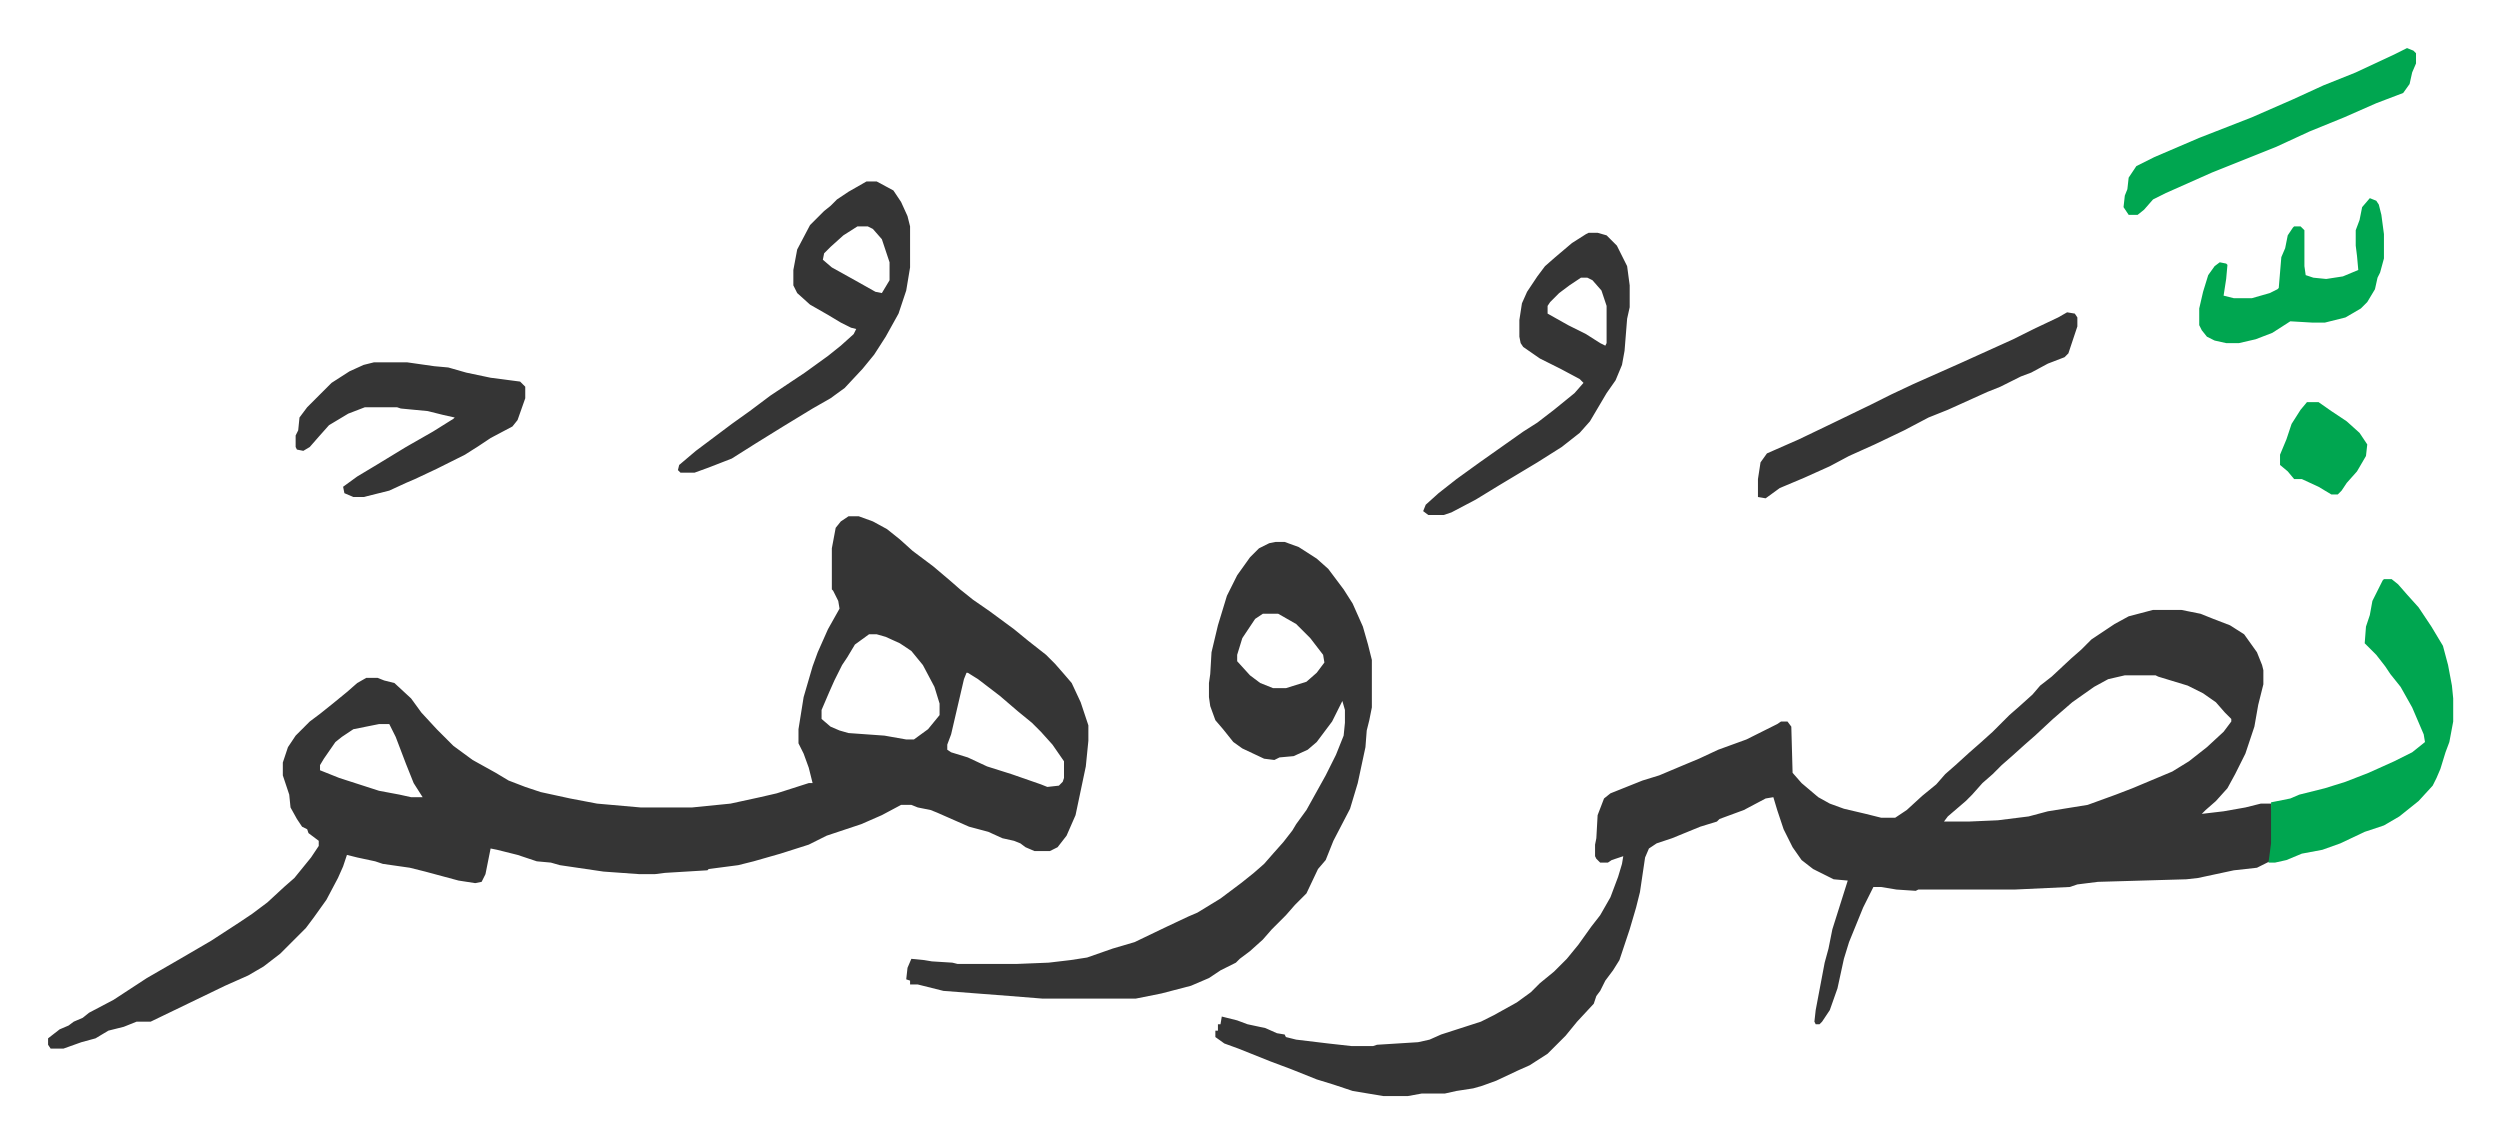 <svg xmlns="http://www.w3.org/2000/svg" role="img" viewBox="-37.48 288.52 1948.96 890.96"><path fill="#353535" id="rule_normal" d="M624 691h8l11 4 11 6 10 8 10 9 16 12 13 11 8 7 10 8 13 9 19 14 11 9 14 11 7 7 7 8 6 7 7 15 6 18v12l-2 20-8 38-7 16-7 9-6 3h-12l-7-3-4-3-5-2-9-2-11-5-15-4-25-11-5-2-10-2-5-2h-8l-15 8-16 7-18 6-9 3-14 7-22 7-21 6-12 3-23 3-1 1-33 2-8 1h-12l-28-2-34-5-7-2-11-1-15-5-16-4-5-1-4 20-3 6-5 1-13-2-26-7-12-3-21-3-6-2-14-3-8-2-3 9-4 9-9 17-10 14-6 8-20 20-13 10-12 7-9 4-9 4-29 14-29 14H69l-10 4-12 3-10 6-11 3-14 5H2l-2-3v-5l9-7 7-3 4-3 7-3 5-4 19-10 26-17 26-15 24-14 20-13 12-8 12-9 13-12 8-7 13-16 6-9v-4l-8-6-1-3-4-2-4-6-5-9-1-10-5-15v-10l4-12 6-9 11-11 8-6 10-8 11-9 8-7 7-4h9l5 2 8 2 13 12 8 11 12 13 13 13 15 11 18 10 10 6 13 5 12 4 23 5 21 4 34 3h40l30-3 23-5 13-3 25-8h3l-3-12-4-11-4-8v-11l4-25 7-24 4-11 8-18 9-16-1-6-4-8-1-1v-32l3-16 4-5zm16 92l-11 8-6 10-4 6-6 12-4 9-6 14v7l7 6 7 3 7 2 28 2 17 3h6l11-8 9-11v-9l-4-13-9-17-9-11-9-6-11-5-7-2zm76 30l-2 5-10 43-3 8v4l3 2 13 4 15 7 19 6 23 8 5 2 9-1 3-3 1-3v-13l-9-13-9-10-7-7-11-9-14-12-17-13-8-5zm-458 40l-20 4-9 6-5 4-9 13-3 5v4l15 6 31 10 16 3 9 2h9l-7-11-6-15-8-21-5-10zm1383-89h22l15 3 10 4 13 5 11 7 10 14 4 10 1 4v11l-4 16-3 17-7 21-8 16-6 11-9 10-8 7-3 3 17-2 17-3 12-3h8l1 8v23l-2 14-10 5-18 2-28 6-9 1-69 2-16 2-6 2-43 2h-75l-2 1-15-1-12-2h-6l-8 16-11 27-4 13-5 23-6 17-6 9-2 2h-3l-1-2 1-9 7-37 3-11 3-15 6-19 6-19-11-1-16-8-9-7-7-10-7-14-5-15-3-10-6 1-17 9-19 7-2 2-13 4-22 9-12 4-6 4-3 7-4 27-3 12-5 17-8 24-5 8-6 8-4 8-3 4-2 6-13 14-9 11-14 14-14 9-9 4-17 8-11 4-7 2-13 2-9 2h-18l-11 2h-19l-24-4-15-5-13-4-20-8-16-6-25-10-11-4-7-5v-5h2v-5h2l1-6 12 3 8 3 14 3 9 4 6 1 1 2 8 2 25 3 18 2h17l3-1 32-2 9-2 9-4 31-10 10-5 18-10 11-8 7-7 11-9 10-10 9-11 10-14 7-9 8-14 6-16 3-10 1-6-9 3-3 2h-6l-3-3-1-2v-9l1-5 1-18 5-13 5-4 25-10 13-4 19-8 12-5 15-7 22-8 24-12 3-2h5l3 4 1 36 7 8 13 11 9 5 11 4 17 4 12 3h11l9-6 12-11 11-9 7-8 8-7 11-10 8-7 10-9 13-13 8-7 10-9 6-7 9-7 15-14 8-7 8-8 18-12 11-6zm-22 51l-13 3-11 6-17 12-15 13-14 13-8 7-10 9-8 7-7 7-8 7-8 9-5 5-14 12-3 4h19l23-1 24-3 15-4 31-5 22-8 13-5 31-13 13-8 14-11 13-12 6-8v-2l-5-5-7-8-10-7-12-6-23-7-2-1z"/><path fill="#353535" id="rule_normal" d="M957 711h7l11 4 14 9 9 8 12 16 7 11 8 18 4 14 3 12v37l-2 10-2 8-1 13-6 28-6 20-13 25-6 15-6 7-9 19-9 9-7 8-11 11-7 8-10 9-8 6-3 3-12 6-9 6-14 6-23 6-20 4h-73l-25-2-52-4-20-5h-6v-3l-3-1 1-9 3-7 10 1 6 1 16 1 4 1h46l25-1 17-2 13-2 20-7 17-5 25-12 17-8 7-3 18-11 16-12 10-8 8-7 7-8 8-9 7-9 3-5 8-11 15-27 8-16 4-10 2-5 1-10v-10l-2-7-8 16-12 16-7 6-11 5-11 1-4 2-8-1-17-8-7-5-8-10-6-7-4-11-1-7v-11l1-7 1-17 5-21 7-23 8-16 10-14 7-7 8-4zm-10 56l-6 4-10 15-4 13v5l10 11 8 6 10 4h10l16-5 8-7 6-8-1-6-10-13-11-11-14-8z"/><path fill="#00a650" id="rule_idgham_with_ghunnah" d="M1821 740h6l5 4 7 8 9 10 10 15 9 15 4 15 3 16 1 10v18l-3 16-3 8-4 13-3 7-3 6-11 12-15 12-12 7-15 5-19 9-14 5-16 3-12 5-9 2h-5l2-15v-32l15-3 7-3 20-5 16-5 18-7 20-9 14-7 10-8-1-6-9-21-9-16-8-10-4-6-7-9-5-5-4-4 1-13 3-9 2-11 8-16z"/><path fill="#353535" id="rule_normal" d="M638 430h8l13 7 6 9 5 11 2 8v32l-3 18-6 18-10 18-9 14-9 11-14 15-11 8-14 8-23 14-21 13-19 12-18 7-11 4h-11l-2-2 1-4 13-11 12-9 16-12 14-10 16-12 27-18 18-13 10-8 10-9 2-4-4-1-8-4-10-6-14-8-10-9-3-6v-12l3-16 10-19 11-11 5-4 5-5 9-6zm-7 35l-11 7-10 9-5 5-1 5 7 6 18 10 16 9 5 1 6-10v-14l-6-18-7-8-4-2zm570 5h7l7 2 8 8 8 16 2 15v17l-2 9-2 25-2 11-5 12-7 10-13 22-8 9-14 11-19 12-10 6-20 12-18 11-19 10-6 2h-12l-4-3 2-5 10-9 14-11 18-13 17-12 17-12 11-7 13-10 16-13 7-8-3-3-15-8-16-8-13-9-2-3-1-5v-13l2-13 4-9 8-12 6-8 8-7 13-11 11-7zm-6 35l-9 6-8 6-7 7-2 3v6l16 9 14 7 11 7 4 2 1-2v-29l-4-12-7-8-4-2zm-941 66h26l21 3 11 1 14 4 19 4 23 3 4 4v9l-6 17-4 5-17 9-9 6-11 7-10 5-12 6-17 8-7 3-13 6-20 5h-8l-7-3-1-5 11-8 15-9 23-14 21-12 16-10 1-1-9-2-12-3-21-2-3-1h-25l-13 5-15 9-8 9-7 8-5 3-5-1-1-2v-9l2-4 1-10 6-8 19-19 14-9 11-5zm1320-39l6 1 2 3v7l-7 21-3 3-13 5-13 7-8 3-16 8-10 4-31 14-15 6-19 10-23 11-20 9-15 8-20 9-19 8-11 8-6-1v-14l2-13 5-7 25-11 25-12 31-15 16-8 17-8 36-16 42-19 16-8 19-9z"/><path fill="#00a650" id="rule_idgham_with_ghunnah" d="M1839 326l5 2 2 2v8l-3 7-2 9-5 7-21 8-25 11-27 11-26 12-25 10-25 10-36 16-10 5-7 8-5 4h-7l-4-6 1-9 2-5 1-9 6-9 14-7 35-15 41-16 32-14 24-11 25-10 30-14zm-29 117l5 2 2 3 2 8 2 15v19l-3 11-2 4-2 9-6 10-5 5-12 7-16 4h-10l-17-1-14 9-13 5-13 3h-10l-9-2-6-3-4-5-2-4v-13l3-13 4-13 5-7 4-3 5 1 1 1-1 11-2 13 8 2h14l14-4 6-3 1-1 2-24 3-7 2-10 4-6 1-1h5l3 3v28l1 7 6 2 10 1 13-2 12-5-1-11-1-8v-12l3-8 2-10zm-49 159h9l10 7 12 8 10 9 6 9-1 9-7 12-8 9-4 6-3 3h-5l-10-6-13-6h-6l-5-6-6-5v-8l5-12 4-12 7-11z"/></svg>
